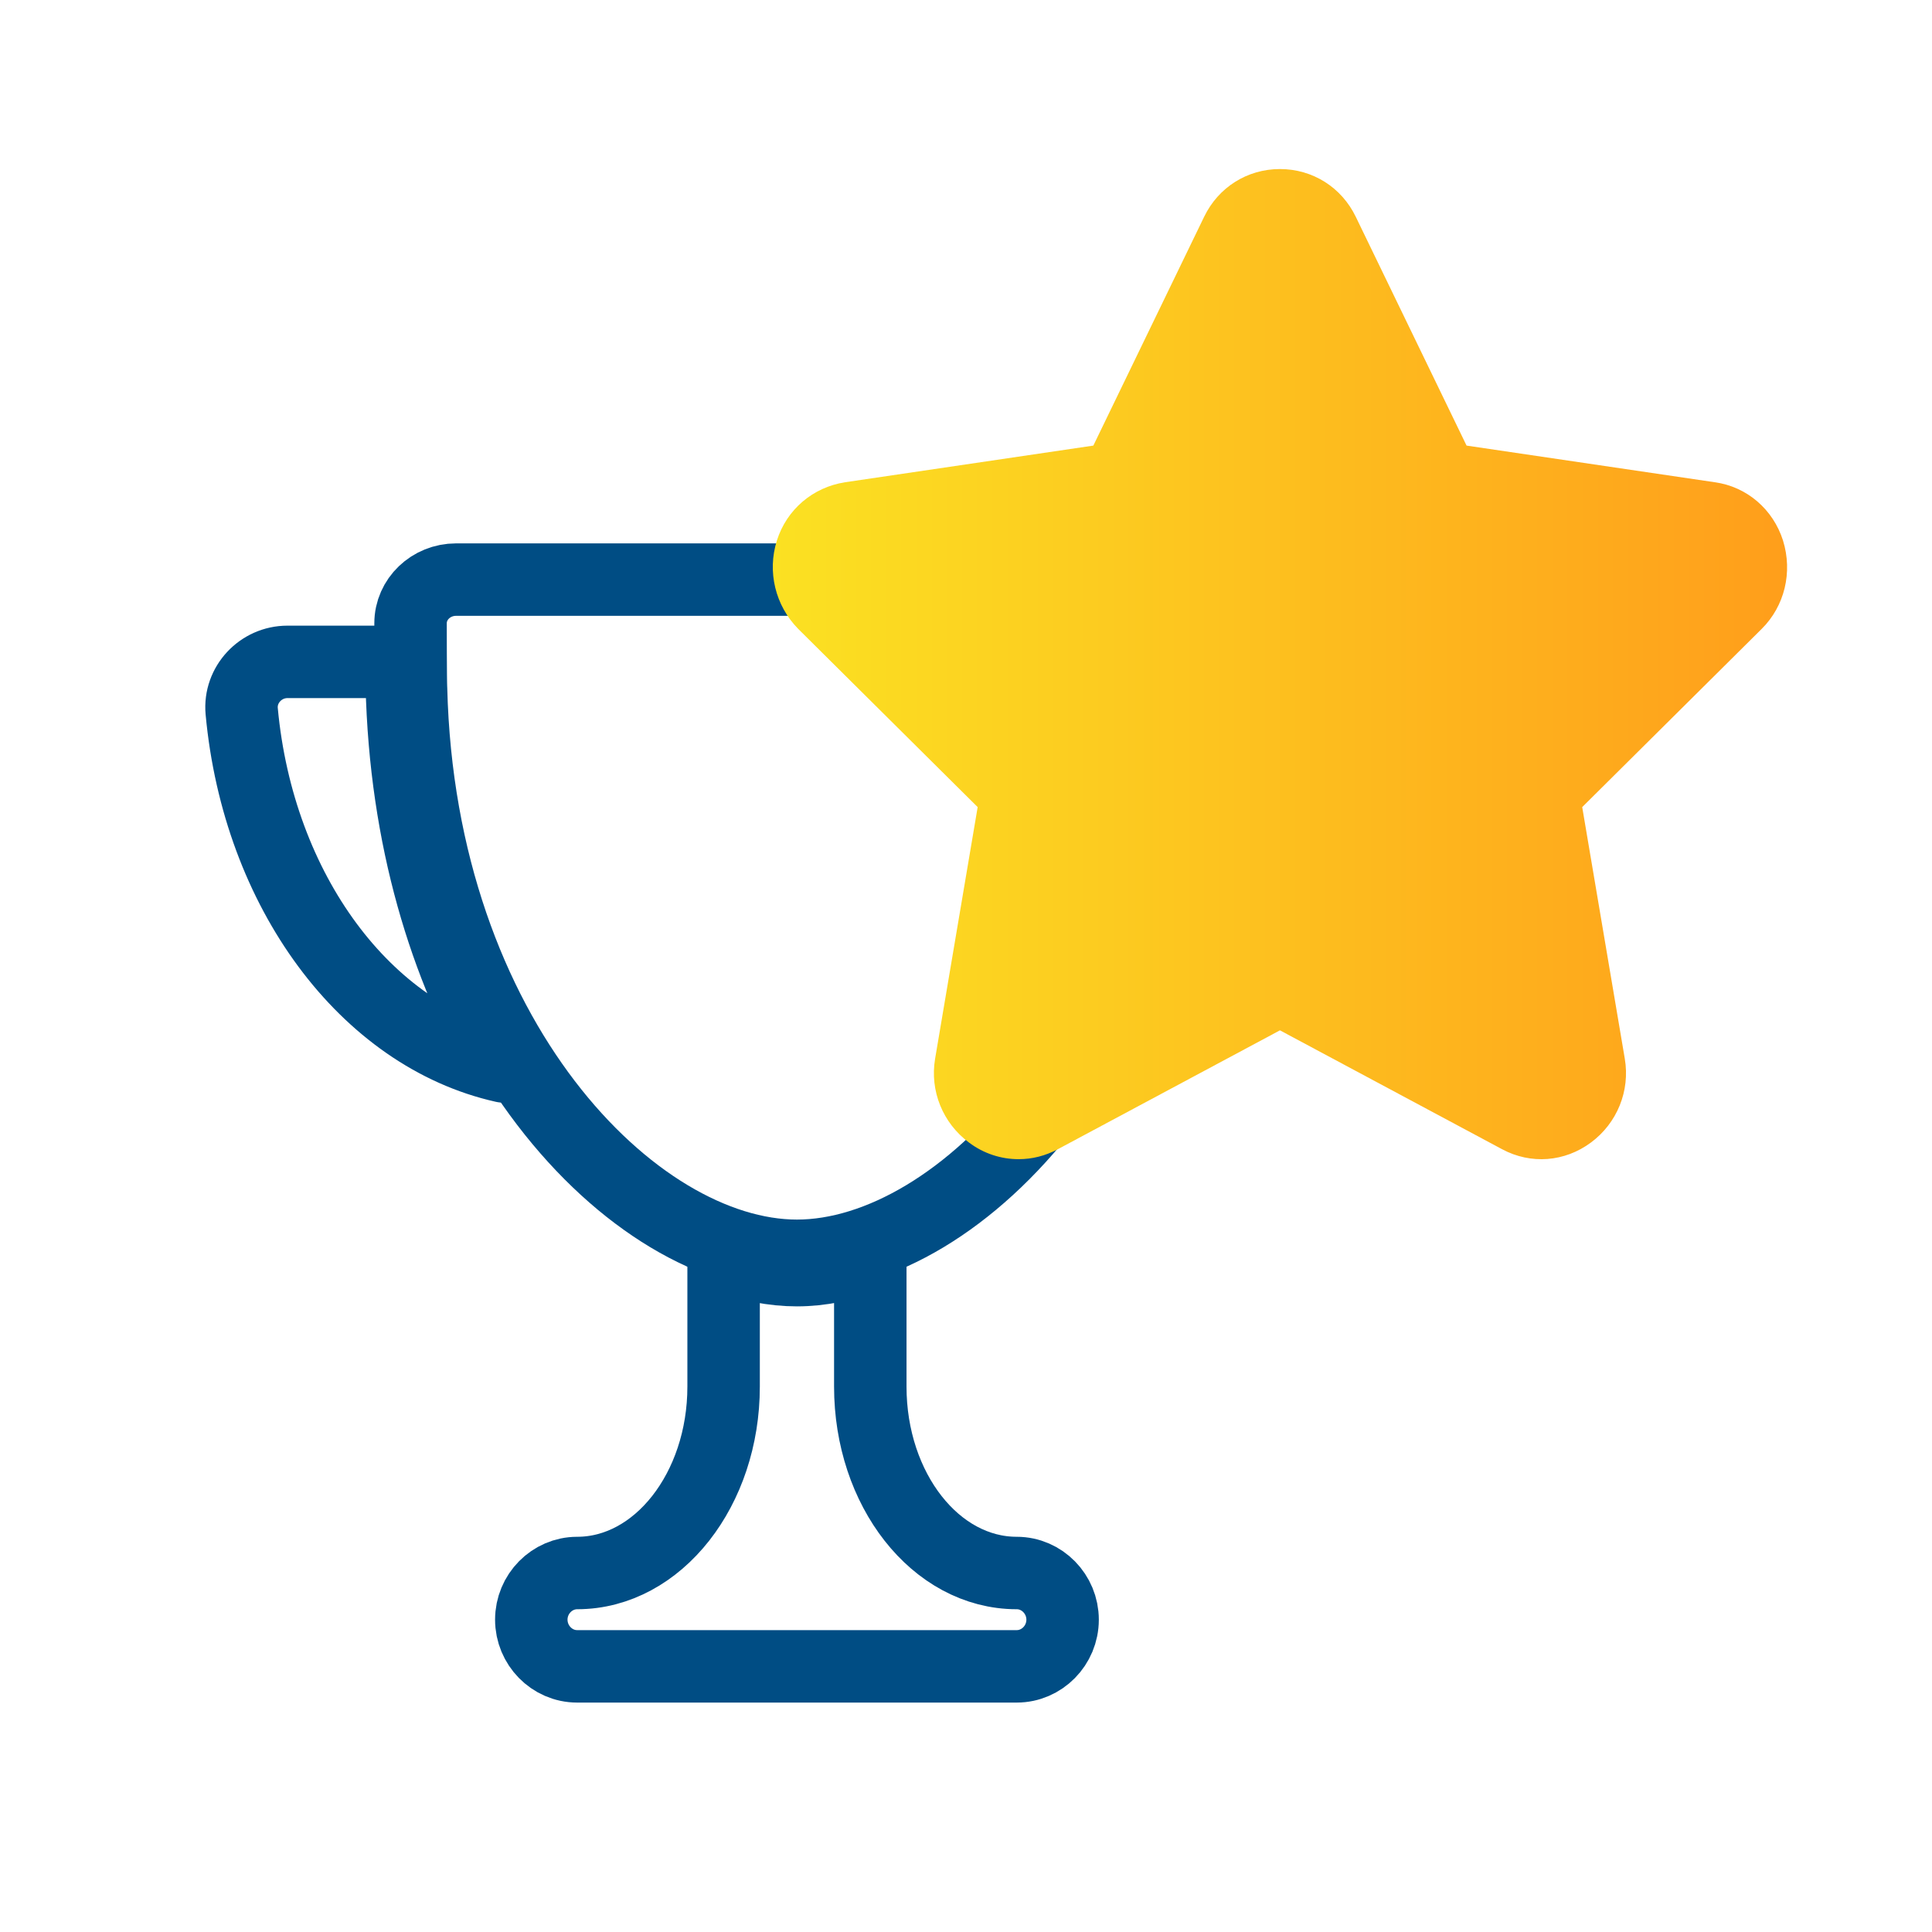 <svg width="80" height="80" viewBox="0 0 80 80" fill="none" xmlns="http://www.w3.org/2000/svg">
<path d="M33 52.594C32.021 52.594 31.002 52.392 29.963 52V57.415C29.963 61.673 27.243 65.135 23.899 65.135C22.861 65.135 22 66.001 22 67.067C22 68.124 22.851 69 23.899 69H42.101C43.139 69 44 68.134 44 67.067C44 66.011 43.149 65.135 42.101 65.135C38.747 65.135 36.037 61.683 36.037 57.415V52C35.008 52.383 33.979 52.594 33 52.594Z" stroke="#004D84" stroke-width="3" stroke-linecap="round" stroke-linejoin="round"/>
<path d="M47.124 24H18.886C17.845 24 17 24.811 17 25.809C17 25.809 17 28.222 17.02 28.514C17.373 42.953 26.242 52 33 52C39.758 52 48.627 42.953 48.98 28.514C48.98 28.213 49 25.809 49 25.809C49 24.811 48.155 24 47.114 24H47.124Z" stroke="#004D84" stroke-width="3" stroke-linecap="round" stroke-linejoin="round"/>
<path d="M55.381 29.45C55.48 28.354 54.592 27.407 53.487 27.407H48.761C48.761 27.861 48.761 28.246 48.761 28.354C48.613 34.728 46.926 40.085 44.539 44.16C50.241 42.877 54.701 36.908 55.391 29.45H55.381Z" stroke="#004D84" stroke-width="3" stroke-linecap="round" stroke-linejoin="round"/>
<path d="M16.637 27.407H11.902C10.797 27.407 9.909 28.354 10.008 29.45C10.698 36.908 15.158 42.887 20.86 44.16C18.463 40.085 16.785 34.728 16.637 28.354C16.637 28.246 16.637 27.861 16.637 27.407Z" stroke="#004D84" stroke-width="3" stroke-linecap="round" stroke-linejoin="round"/>
<path d="M71.007 19.969L60.727 18.451L56.14 8.978C55.553 7.759 54.356 7 53 7C51.644 7 50.447 7.759 49.86 8.978L45.273 18.451L34.993 19.969C33.66 20.176 32.576 21.096 32.169 22.383C31.762 23.671 32.102 25.073 33.05 26.039L40.483 33.42L38.721 43.837C38.495 45.17 39.038 46.504 40.122 47.309C40.732 47.769 41.455 47.999 42.178 47.999C42.743 47.999 43.285 47.861 43.805 47.585L53 42.664L62.195 47.585C63.393 48.229 64.794 48.114 65.878 47.309C66.963 46.504 67.505 45.17 67.279 43.837L65.516 33.42L72.95 26.039C73.899 25.096 74.237 23.694 73.831 22.383C73.424 21.096 72.34 20.153 71.007 19.969Z" fill="url(#paint0_linear_941_1318)"/>
<defs>
<linearGradient id="paint0_linear_941_1318" x1="74" y1="27.607" x2="32" y2="27.607" gradientUnits="userSpaceOnUse">
<stop stop-color="#FF9E1B"/>
<stop offset="1" stop-color="#FBE122"/>
</linearGradient>
</defs>
</svg>
